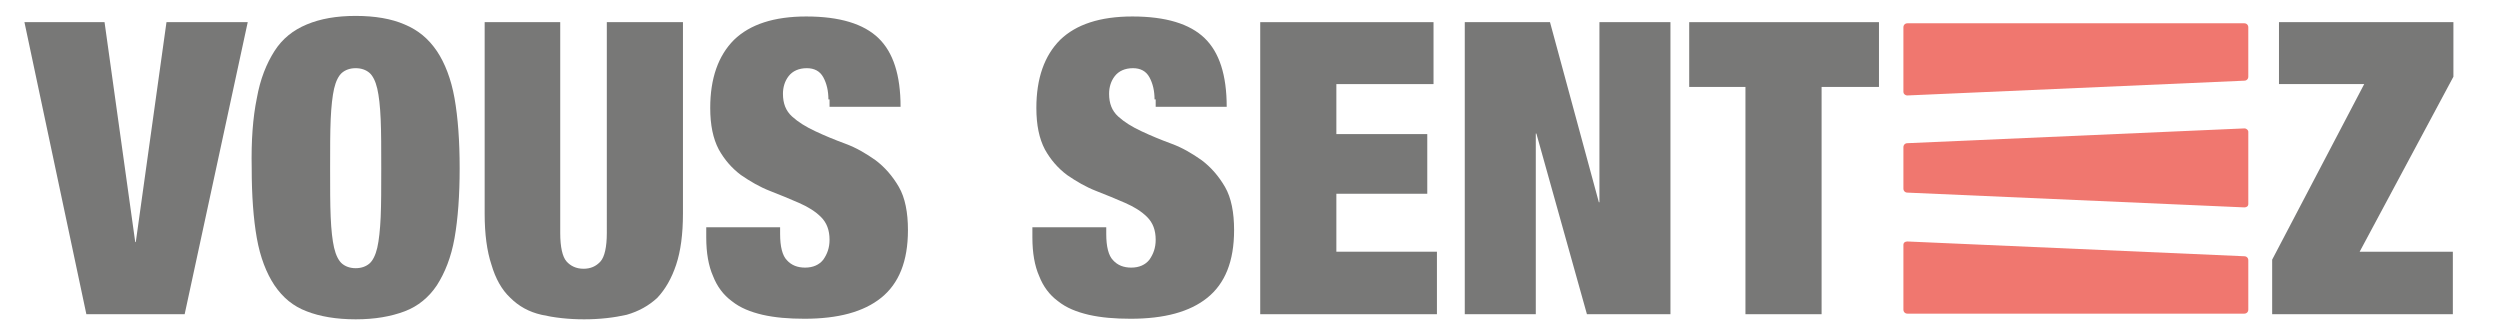 <?xml version="1.0" encoding="utf-8"?>
<!-- Generator: Adobe Illustrator 24.1.0, SVG Export Plug-In . SVG Version: 6.00 Build 0)  -->
<svg version="1.1" id="Calque_1" xmlns="http://www.w3.org/2000/svg" xmlns:xlink="http://www.w3.org/1999/xlink" x="0px" y="0px"
	 viewBox="0 0 440 58.1" style="enable-background:new 0 0 440 58.1;" xml:space="preserve">
<style type="text/css">
	.st0{fill:#787877;}
	.st1{fill:#F0776F;}
</style>
<g id="Mode_Isolation">
</g>
<g>
	<g>
		<path class="st0" d="M18.4,3.9l5.4,38.7h0.1l5.4-38.7h14.3L32.5,55.3H15.2L4.3,3.9C4.3,3.9,18.4,3.9,18.4,3.9z"/>
		<path class="st0" d="M45.2,17.3c0.6-3.4,1.7-6.1,3.1-8.3s3.3-3.7,5.7-4.7c2.4-1,5.2-1.5,8.6-1.5s6.3,0.5,8.6,1.5
			c2.4,1,4.2,2.5,5.7,4.7c1.4,2.1,2.5,4.9,3.1,8.3s0.9,7.5,0.9,12.3s-0.3,8.9-0.9,12.3s-1.7,6.1-3.1,8.3c-1.4,2.1-3.3,3.7-5.7,4.6
			c-2.4,0.9-5.2,1.4-8.6,1.4s-6.3-0.5-8.6-1.4c-2.4-0.9-4.2-2.4-5.7-4.6c-1.4-2.1-2.5-4.9-3.1-8.3c-0.6-3.4-0.9-7.5-0.9-12.3
			C44.2,24.8,44.5,20.7,45.2,17.3z M58.2,38.2c0.1,2.3,0.3,4.1,0.6,5.4c0.3,1.3,0.8,2.3,1.4,2.8s1.4,0.8,2.4,0.8s1.8-0.3,2.4-0.8
			s1.1-1.5,1.4-2.8s0.5-3.2,0.6-5.4c0.1-2.3,0.1-5.1,0.1-8.6s0-6.3-0.1-8.6s-0.3-4.1-0.6-5.4c-0.3-1.3-0.8-2.3-1.4-2.8
			S63.6,12,62.6,12s-1.8,0.3-2.4,0.8s-1.1,1.5-1.4,2.8s-0.5,3.2-0.6,5.4c-0.1,2.3-0.1,5.1-0.1,8.6S58.1,35.9,58.2,38.2z"/>
		<path class="st0" d="M98.6,41c0,2.5,0.4,4.2,1.1,5s1.7,1.3,3,1.3c1.2,0,2.2-0.4,3-1.3c0.7-0.8,1.1-2.5,1.1-5V3.9h13.4v33.7
			c0,3.6-0.4,6.6-1.2,9c-0.8,2.4-1.9,4.3-3.3,5.8c-1.5,1.4-3.3,2.4-5.4,3c-2.2,0.5-4.7,0.8-7.5,0.8s-5.3-0.3-7.5-0.8s-4-1.5-5.5-3
			c-1.5-1.4-2.6-3.4-3.3-5.8c-0.8-2.4-1.2-5.4-1.2-9V3.9h13.3V41z"/>
		<path class="st0" d="M145.8,17.5c0-1.5-0.3-2.8-0.9-3.9S143.3,12,142,12c-1.4,0-2.5,0.5-3.2,1.4s-1,2-1,3.1c0,1.7,0.5,3,1.6,4
			s2.4,1.8,4.1,2.6s3.4,1.5,5.3,2.2s3.6,1.7,5.3,2.9c1.6,1.2,3,2.8,4.1,4.7c1.1,1.9,1.6,4.5,1.6,7.6c0,5.5-1.6,9.4-4.7,11.9
			c-3.1,2.5-7.6,3.7-13.5,3.7c-2.8,0-5.2-0.2-7.4-0.7c-2.1-0.5-3.9-1.2-5.4-2.4c-1.5-1.1-2.6-2.6-3.3-4.4c-0.8-1.8-1.2-4.1-1.2-6.8
			V40h13v1.2c0,2.2,0.4,3.8,1.2,4.6c0.8,0.9,1.9,1.3,3.2,1.3c1.4,0,2.5-0.5,3.2-1.4c0.7-1,1.1-2.1,1.1-3.5c0-1.7-0.5-3-1.5-4
			s-2.3-1.8-3.9-2.5s-3.3-1.4-5.1-2.1c-1.8-0.7-3.5-1.7-5.1-2.8c-1.6-1.2-2.9-2.7-3.9-4.5c-1-1.9-1.5-4.3-1.5-7.3
			c0-5.2,1.4-9.2,4.2-12c2.8-2.7,7-4.1,12.7-4.1c5.9,0,10.1,1.3,12.7,3.8s3.9,6.5,3.9,12.1H146v-1.3C146,17.5,145.8,17.5,145.8,17.5
			z"/>
		<path class="st0" d="M203.2,17.5c0-1.5-0.3-2.8-0.9-3.9c-0.6-1.1-1.6-1.6-2.9-1.6c-1.4,0-2.5,0.5-3.2,1.4s-1,2-1,3.1
			c0,1.7,0.5,3,1.6,4s2.4,1.8,4.1,2.6s3.4,1.5,5.3,2.2c1.9,0.7,3.6,1.7,5.3,2.9c1.6,1.2,3,2.8,4.1,4.7c1.1,1.9,1.6,4.5,1.6,7.6
			c0,5.5-1.6,9.4-4.7,11.9c-3.1,2.5-7.6,3.7-13.5,3.7c-2.8,0-5.2-0.2-7.4-0.7c-2.1-0.5-3.9-1.2-5.4-2.4c-1.5-1.1-2.6-2.6-3.3-4.4
			c-0.8-1.8-1.2-4.1-1.2-6.8V40h13v1.2c0,2.2,0.4,3.8,1.2,4.6c0.8,0.9,1.9,1.3,3.2,1.3c1.4,0,2.5-0.5,3.2-1.4c0.7-1,1.1-2.1,1.1-3.5
			c0-1.7-0.5-3-1.5-4s-2.3-1.8-3.9-2.5c-1.6-0.7-3.3-1.4-5.1-2.1c-1.8-0.7-3.5-1.7-5.1-2.8c-1.6-1.2-2.9-2.7-3.9-4.5
			c-1-1.9-1.5-4.3-1.5-7.3c0-5.2,1.4-9.2,4.2-12c2.8-2.7,7-4.1,12.7-4.1c5.9,0,10.1,1.3,12.7,3.8c2.6,2.5,3.9,6.5,3.9,12.1h-12.5
			v-1.3C203.4,17.5,203.2,17.5,203.2,17.5z"/>
		<path class="st0" d="M252.3,3.9v10.9h-17.1v8.8h16v10.5h-16v10.2h17.7v11h-31.1V3.9H252.3z"/>
		<path class="st0" d="M272.8,3.9l8.6,31.7h0.1V3.9H294v51.4h-14.7l-8.9-31.8h-0.1v31.8h-12.5V3.9H272.8z"/>
		<path class="st0" d="M297.3,15.3V3.9h33.4v11.4h-10.1v40h-13.4v-40H297.3z"/>
		<path class="st0" d="M416.1,14.8h-15V3.9h30.7v9.6l-16.5,30.8h16.4v11h-31.8v-9.6L416.1,14.8z"/>
	</g>
	<path class="st1" d="M335,4.8c0-0.4,0.3-0.7,0.7-0.7H395c0.4,0,0.7,0.3,0.7,0.7v8.7c0,0.4-0.3,0.7-0.7,0.7l-59.3,2.6
		c-0.4,0-0.7-0.3-0.7-0.6V4.8z"/>
	<path class="st1" d="M335,43.1c0-0.4,0.3-0.6,0.7-0.6l59.3,2.6c0.4,0,0.7,0.3,0.7,0.7v8.7c0,0.4-0.3,0.7-0.7,0.7h-59.3
		c-0.4,0-0.7-0.3-0.7-0.7V43.1z"/>
	<path class="st1" d="M335,25.9c0-0.4,0.3-0.7,0.7-0.7l59.3-2.6c0.4,0,0.7,0.3,0.7,0.6v12.7c0,0.4-0.3,0.6-0.7,0.6l-59.3-2.6
		c-0.4,0-0.7-0.3-0.7-0.7V25.9z"/>
</g>
</svg>
